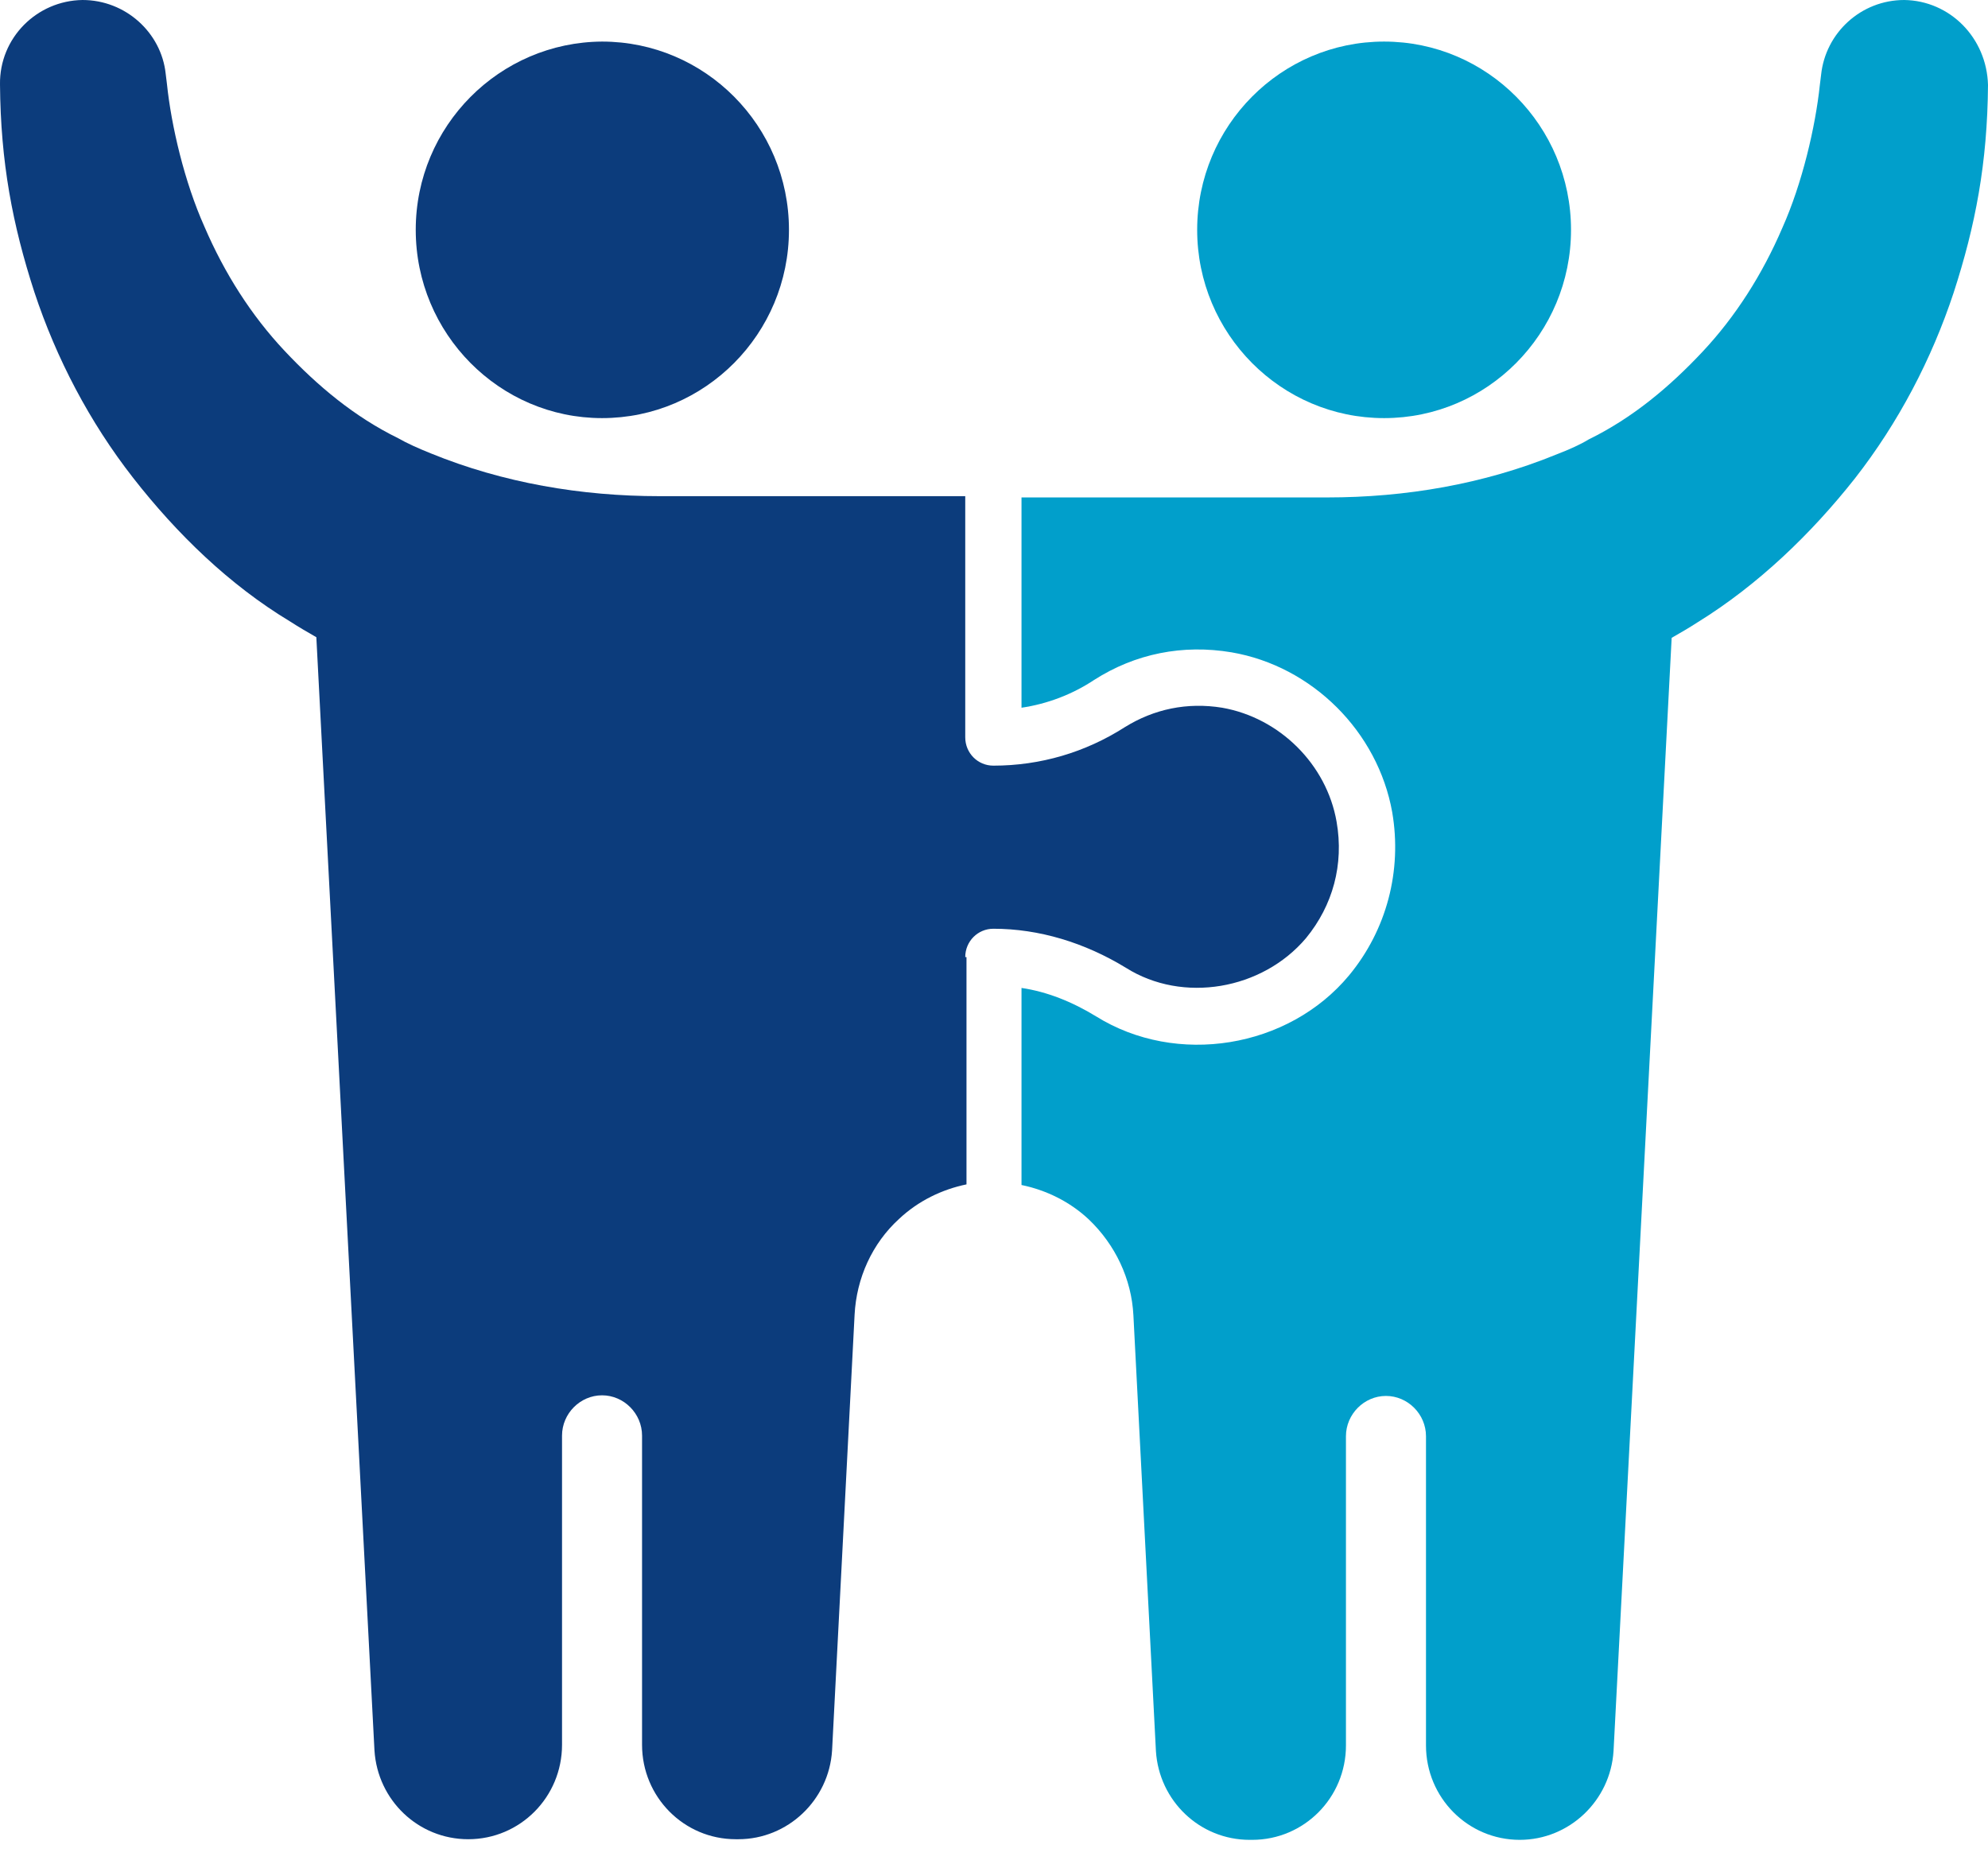 <svg xmlns="http://www.w3.org/2000/svg" width="80" height="75" viewBox="0 0 80 75" fill="none"><path d="M24.227 16.825C28.378 16.825 31.749 13.429 31.749 9.249C31.749 5.068 28.378 1.673 24.227 1.673C20.101 1.698 16.73 5.068 16.73 9.249C16.73 13.429 20.101 16.825 24.227 16.825Z" fill="#0C3C7C"></path><path d="M55.698 16.825C51.547 16.825 48.176 13.429 48.176 9.249C48.176 5.068 51.547 1.673 55.698 1.673C59.849 1.673 63.22 5.068 63.22 9.249C63.22 13.429 59.849 16.825 55.698 16.825Z" fill="#019FCB"></path><path d="M76.629 0C74.893 0 73.459 1.318 73.283 3.015L73.233 3.421C73.056 5.093 72.528 7.373 71.723 9.172C70.918 11.047 69.836 12.745 68.503 14.164C67.17 15.583 65.686 16.824 63.925 17.686C63.597 17.888 63.145 18.091 62.616 18.294C59.698 19.485 56.553 20.017 53.409 20.017H45.157H41.107V28.479C42.138 28.327 43.145 27.947 44.025 27.364C45.685 26.3 47.597 25.92 49.56 26.25C52.805 26.807 55.447 29.442 56.025 32.685C56.428 35.042 55.799 37.423 54.289 39.248C51.849 42.187 47.346 42.922 44.101 40.895C43.145 40.312 42.138 39.907 41.107 39.755V47.685C42.088 47.888 43.044 48.344 43.824 49.079C44.88 50.092 45.535 51.46 45.61 52.93L46.516 70.463C46.642 72.465 48.277 74.036 50.289 74.036H50.39C52.478 74.036 54.163 72.338 54.163 70.236V57.795C54.163 56.908 54.893 56.173 55.773 56.173C56.654 56.173 57.384 56.908 57.384 57.795V70.236C57.384 72.338 59.069 74.036 61.157 74.036C63.145 74.036 64.805 72.465 64.931 70.463L67.27 25.667C67.623 25.464 67.975 25.262 68.327 25.033C70.742 23.538 72.88 21.486 74.641 19.256C76.402 17.002 77.736 14.442 78.616 11.782C79.497 9.071 79.975 6.562 80 3.421C79.95 1.52 78.465 0.025 76.629 0Z" fill="#019FCB"></path><path d="M38.843 38.513C38.843 37.88 39.346 37.373 39.975 37.373C41.812 37.373 43.648 37.93 45.308 38.944C47.598 40.388 50.793 39.831 52.554 37.753C53.635 36.435 54.088 34.788 53.786 33.065C53.384 30.76 51.497 28.885 49.182 28.479C47.774 28.251 46.44 28.53 45.258 29.265C43.673 30.278 41.862 30.81 39.975 30.81C39.346 30.81 38.843 30.304 38.843 29.67V19.966H34.793H26.541C23.396 19.966 20.252 19.434 17.334 18.243C16.83 18.04 16.378 17.838 16.025 17.635C14.264 16.773 12.78 15.532 11.447 14.113C10.114 12.694 9.032 10.996 8.227 9.121C7.422 7.323 6.893 5.067 6.717 3.37L6.667 2.964C6.491 1.318 5.057 0 3.321 0C1.485 0.025 -0.025 1.52 0 3.395C0.025 6.537 0.503 9.045 1.384 11.757C2.264 14.417 3.598 16.976 5.359 19.231C7.12 21.486 9.233 23.538 11.673 25.008C12.025 25.236 12.378 25.439 12.73 25.642L15.069 70.438C15.195 72.44 16.83 74.011 18.843 74.011C20.931 74.011 22.617 72.313 22.617 70.21V57.769C22.617 56.883 23.346 56.148 24.227 56.148C25.107 56.148 25.837 56.883 25.837 57.769V70.21C25.837 72.313 27.522 74.011 29.61 74.011H29.711C31.698 74.011 33.359 72.44 33.484 70.438L34.39 52.905C34.466 51.435 35.094 50.041 36.176 49.053C36.956 48.319 37.912 47.862 38.893 47.66V38.513H38.843Z" fill="#0C3C7C"></path></svg>